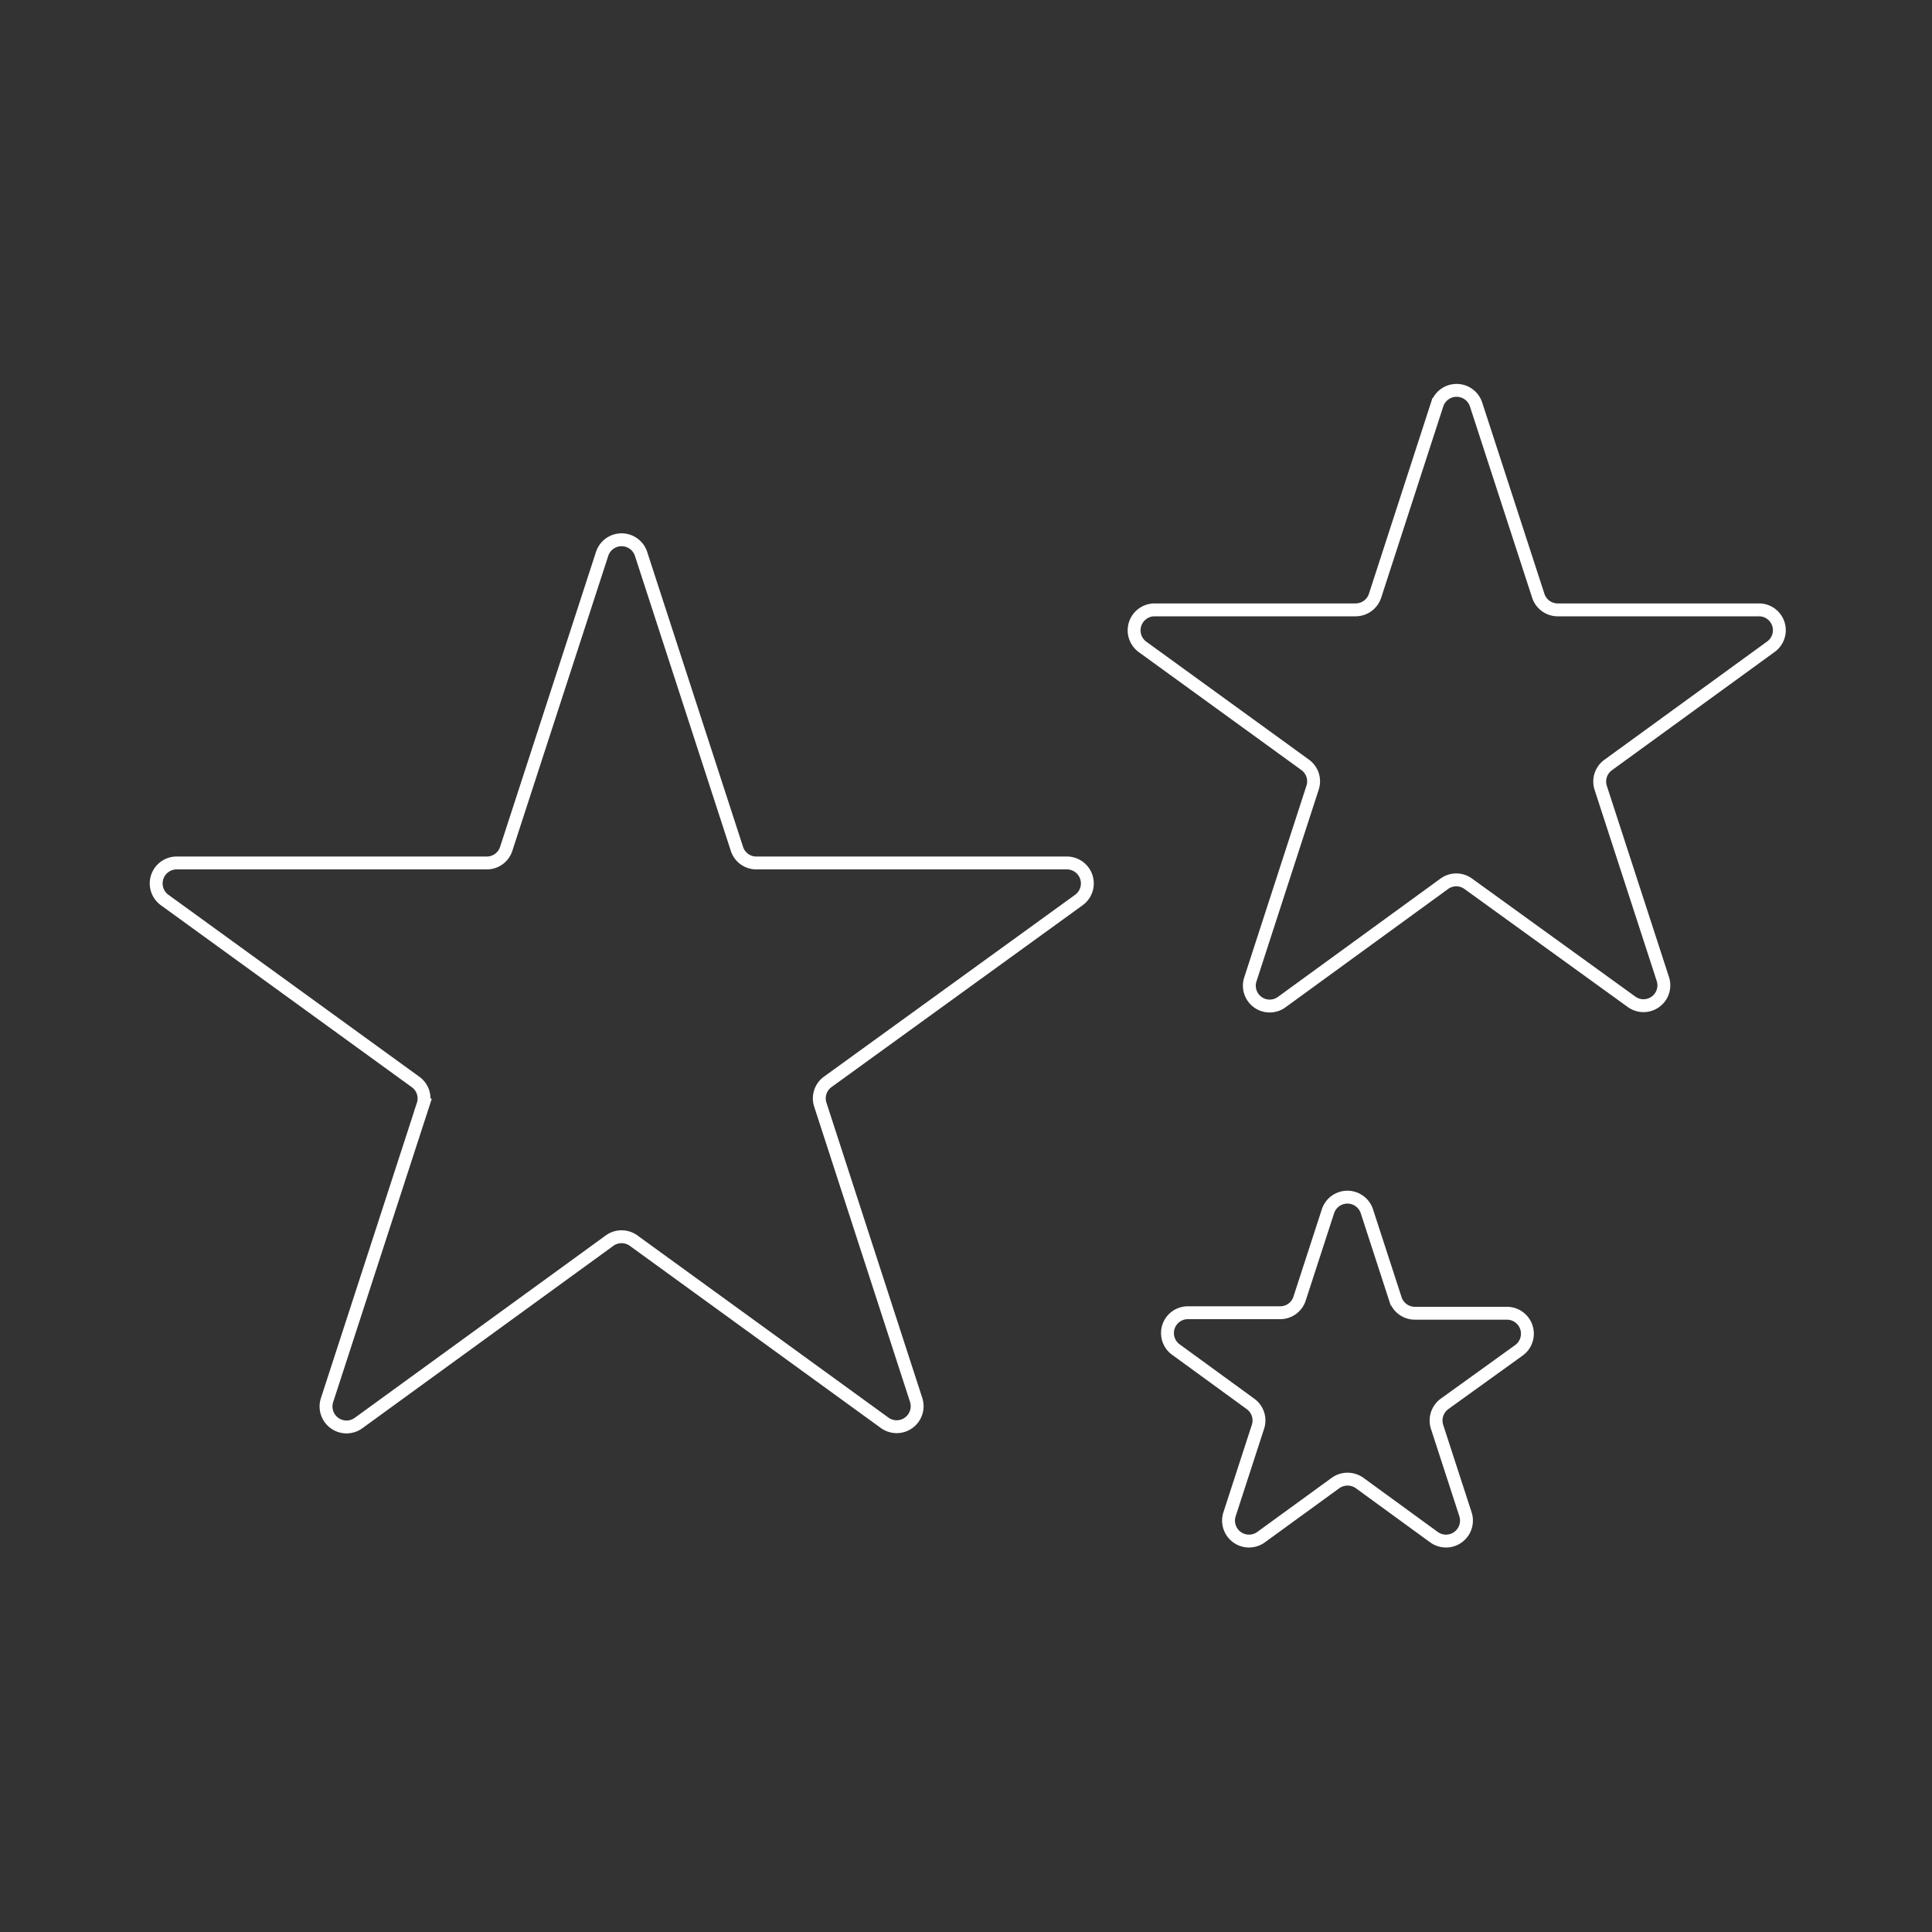 <svg id="b6fb04cb-5800-4574-ae38-8f7322b8e192" data-name="Calque 1" xmlns="http://www.w3.org/2000/svg" viewBox="0 0 150 150"><rect x="0" y="0" width="150" height="150" fill="#333333" stroke="none"/><defs><style>.a42c337d-5d22-4df7-bd8d-fa4f46c2ad4c{fill:none;stroke:#fff;stroke-miterlimit:10;}</style></defs><path class="a42c337d-5d22-4df7-bd8d-fa4f46c2ad4c" d="M49.77,43l7.45,22.92A1.58,1.58,0,0,0,58.73,67H82.82a1.59,1.59,0,0,1,.94,2.88L64.26,84a1.58,1.58,0,0,0-.57,1.77l7.44,22.92a1.59,1.59,0,0,1-2.44,1.78L49.19,96.32a1.59,1.59,0,0,0-1.86,0l-19.5,14.17a1.59,1.59,0,0,1-2.44-1.78l7.45-22.92A1.58,1.58,0,0,0,32.26,84L12.76,69.86A1.59,1.59,0,0,1,13.7,67H37.79a1.58,1.58,0,0,0,1.51-1.09L46.75,43A1.59,1.59,0,0,1,49.77,43Z"/><path class="a42c337d-5d22-4df7-bd8d-fa4f46c2ad4c" d="M114.6,31.4l4.83,14.85a1.59,1.59,0,0,0,1.51,1.1h15.61a1.58,1.58,0,0,1,.93,2.87L124.85,59.4a1.58,1.58,0,0,0-.57,1.77L129.1,76a1.58,1.58,0,0,1-2.44,1.77L114,68.62a1.58,1.58,0,0,0-1.87,0L99.53,77.79A1.58,1.58,0,0,1,97.09,76l4.82-14.85a1.58,1.58,0,0,0-.58-1.77L88.7,50.22a1.59,1.59,0,0,1,.94-2.87h15.61a1.59,1.59,0,0,0,1.51-1.1l4.82-14.85A1.59,1.59,0,0,1,114.6,31.4Z"/><path class="a42c337d-5d22-4df7-bd8d-fa4f46c2ad4c" d="M106.13,94.06l2.21,6.8a1.59,1.59,0,0,0,1.51,1.1H117a1.59,1.59,0,0,1,.94,2.87L112.15,109a1.6,1.6,0,0,0-.58,1.77l2.21,6.8a1.59,1.59,0,0,1-2.44,1.78l-5.78-4.21a1.61,1.61,0,0,0-1.87,0l-5.79,4.21a1.59,1.59,0,0,1-2.44-1.78l2.21-6.8a1.58,1.58,0,0,0-.58-1.77l-5.78-4.21a1.58,1.58,0,0,1,.93-2.87h7.15a1.58,1.58,0,0,0,1.51-1.1l2.21-6.8A1.59,1.59,0,0,1,106.13,94.06Z"/></svg>